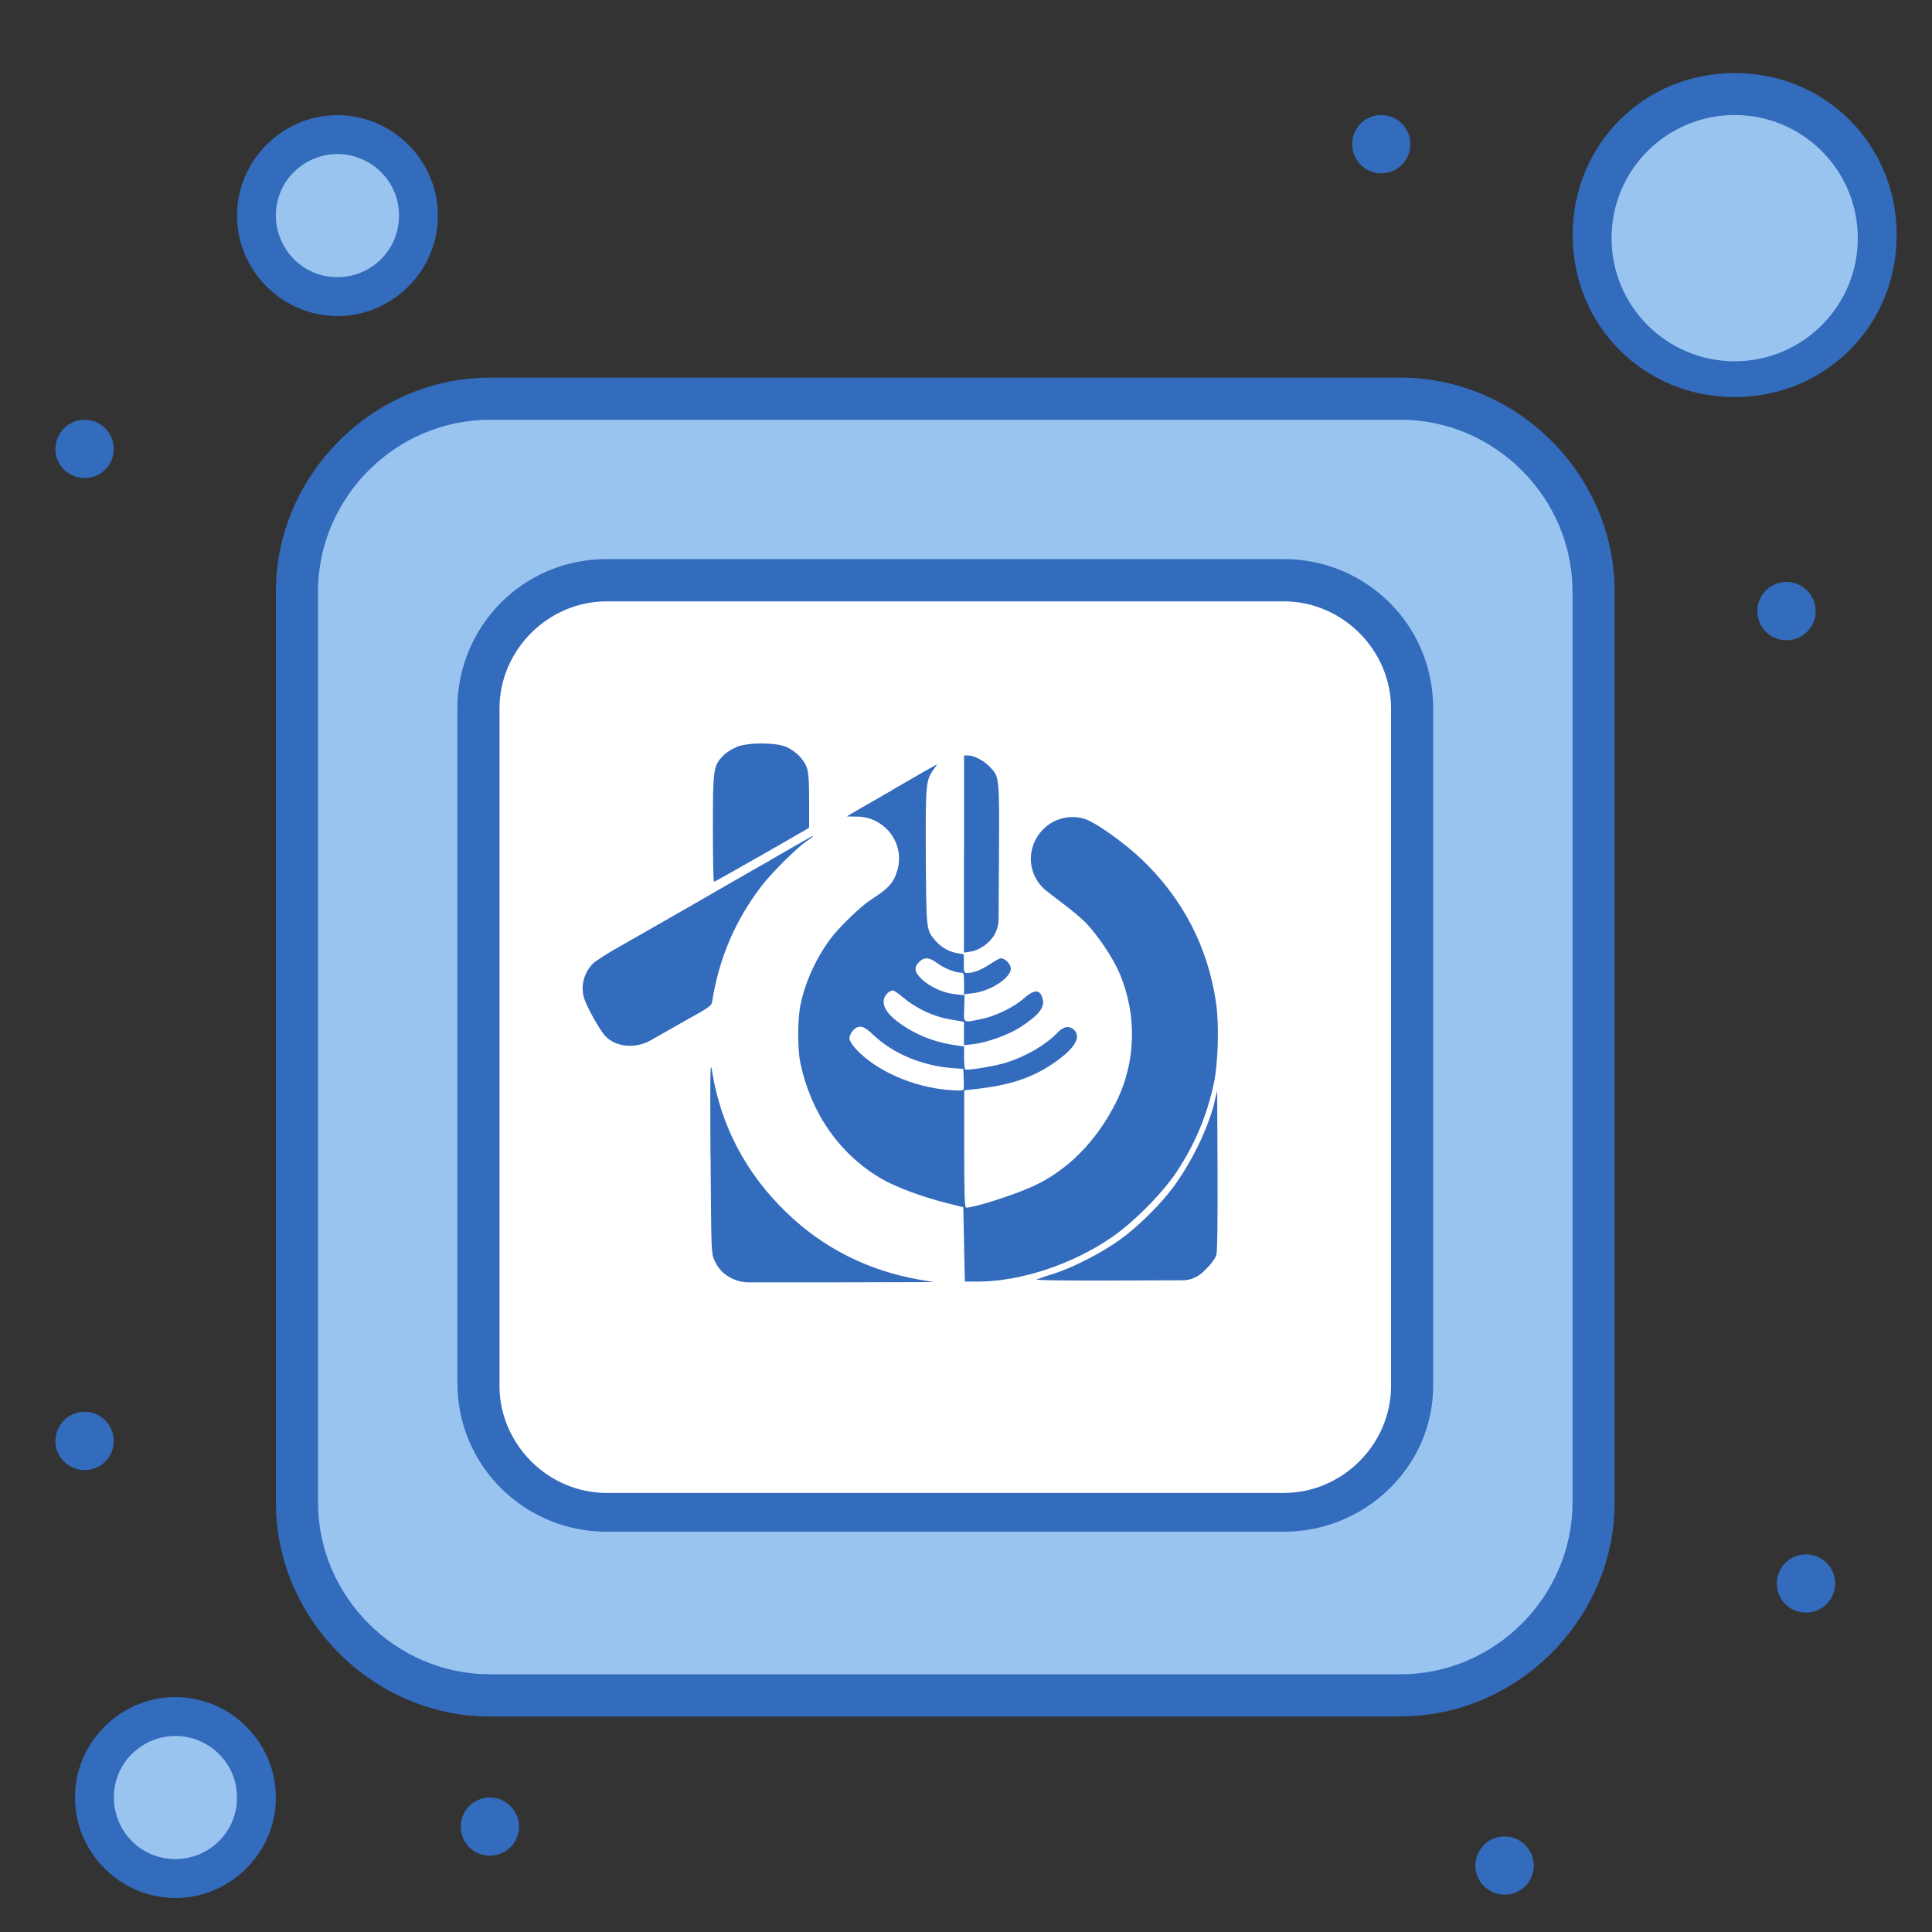 <?xml version="1.0" encoding="UTF-8"?> <svg xmlns="http://www.w3.org/2000/svg" id="Layer_1" version="1.1" viewBox="0 0 150 150"><rect x="0" y="0" width="150" height="150" fill="#333333" stroke="none"/><defs><style> .st0 { fill: #99c4f0; } .st1 { fill: #fff; } .st2 { fill: #336bbd; } </style></defs><g id="_x36_8_x2C__Arrow_x2C__Forward_x2C__Public_x2C__Signs"><g><path class="st2" d="M6.57,32.59c1.25,0,2.26,1.01,2.26,2.27s-1.01,2.26-2.26,2.26-2.27-1.01-2.27-2.26,1.01-2.27,2.27-2.27Z"></path><path class="st2" d="M6.57,109.61c1.25,0,2.26,1.01,2.26,2.27s-1.01,2.26-2.26,2.26-2.27-1.01-2.27-2.26,1.01-2.27,2.27-2.27Z"></path><g><path class="st0" d="M108.75,30.83H38.03c-8.31,0-15.1,6.8-15.1,15.1v70.72c0,8.31,6.8,15.1,15.1,15.1h70.72c8.31,0,15.1-6.8,15.1-15.1V45.93c0-8.31-6.8-15.1-15.1-15.1Z"></path><path class="st1" d="M99.69,45.18h-52.6c-5.54,0-9.82,4.53-9.82,9.82v52.6c0,5.54,4.53,9.82,9.82,9.82h52.6c5.54,0,9.82-4.53,9.82-9.82v-52.6c0-5.54-4.28-9.82-9.82-9.82Z"></path><path class="st0" d="M13.62,133.27c3.52,0,6.29,2.77,6.29,6.29s-2.77,6.29-6.29,6.29-6.29-2.77-6.29-6.29,2.77-6.29,6.29-6.29Z"></path><path class="st0" d="M26.2,10.44c3.52,0,6.29,2.77,6.29,6.29s-2.77,6.29-6.29,6.29-6.29-2.77-6.29-6.29,2.77-6.29,6.29-6.29Z"></path><path class="st0" d="M134.68,7.17c6.12,0,11.07,4.96,11.07,11.07s-4.96,11.07-11.07,11.07-11.07-4.96-11.07-11.07,4.96-11.07,11.07-11.07Z"></path><path class="st2" d="M140.21,120.68c1.25,0,2.27,1.01,2.27,2.26s-1.01,2.26-2.27,2.26-2.26-1.01-2.26-2.26,1.01-2.26,2.26-2.26Z"></path><path class="st2" d="M138.7,45.18c1.25,0,2.27,1.02,2.27,2.27s-1.01,2.26-2.27,2.26-2.26-1.01-2.26-2.26,1.01-2.27,2.26-2.27Z"></path><path class="st2" d="M116.81,142.58c1.25,0,2.27,1.01,2.27,2.26s-1.01,2.26-2.27,2.26-2.26-1.01-2.26-2.26,1.01-2.26,2.26-2.26Z"></path><path class="st2" d="M107.24,8.93c1.25,0,2.26,1.01,2.26,2.26s-1.01,2.27-2.26,2.27-2.26-1.01-2.26-2.27,1.01-2.26,2.26-2.26Z"></path><path class="st2" d="M38.03,139.56c1.25,0,2.27,1.01,2.27,2.26s-1.02,2.26-2.27,2.26-2.26-1.01-2.26-2.26,1.01-2.26,2.26-2.26Z"></path><path class="st2" d="M13.62,147.36c-4.28,0-7.8-3.52-7.8-7.8s3.52-7.8,7.8-7.8,7.8,3.52,7.8,7.8-3.52,7.8-7.8,7.8ZM13.62,134.78c-2.52,0-4.78,2.01-4.78,4.78,0,2.52,2.01,4.78,4.78,4.78,2.52,0,4.78-2.01,4.78-4.78s-2.27-4.78-4.78-4.78Z"></path><path class="st2" d="M134.68,30.83c-7.05,0-12.58-5.54-12.58-12.58s5.54-12.58,12.58-12.58,12.58,5.54,12.58,12.58-5.54,12.58-12.58,12.58ZM134.68,8.93c-5.29,0-9.56,4.28-9.56,9.56s4.28,9.56,9.56,9.56,9.56-4.28,9.56-9.56-4.28-9.56-9.56-9.56Z"></path><path class="st2" d="M26.2,24.54c-4.28,0-7.8-3.52-7.8-7.8s3.52-7.8,7.8-7.8,7.8,3.52,7.8,7.8-3.52,7.8-7.8,7.8ZM26.2,11.96c-2.52,0-4.78,2.01-4.78,4.78,0,2.52,2.01,4.78,4.78,4.78,2.52,0,4.78-2.01,4.78-4.78s-2.27-4.78-4.78-4.78Z"></path><path class="st2" d="M108.75,133.27H38.03c-9.06,0-16.61-7.55-16.61-16.61V45.93c0-9.06,7.55-16.61,16.61-16.61h70.72c9.06,0,16.61,7.55,16.61,16.61v70.72c0,9.06-7.55,16.61-16.61,16.61ZM38.03,32.59c-7.3,0-13.34,6.04-13.34,13.34v70.72c0,7.3,6.04,13.34,13.34,13.34h70.72c7.3,0,13.34-6.04,13.34-13.34V45.93c0-7.3-6.04-13.34-13.34-13.34H38.03Z"></path><path class="st2" d="M99.69,118.92h-52.6c-6.29,0-11.58-5.03-11.58-11.58v-52.35c0-6.29,5.03-11.58,11.58-11.58h52.6c6.29,0,11.58,5.03,11.58,11.58v52.6c0,6.29-5.29,11.33-11.58,11.33ZM47.09,46.69c-4.53,0-8.31,3.78-8.31,8.31v52.6c0,4.53,3.78,8.31,8.31,8.31h52.6c4.53,0,8.31-3.77,8.31-8.31v-52.6c0-4.53-3.78-8.31-8.31-8.31h-52.6Z"></path></g></g></g><path class="st2" d="M57.19,58c-.34.13-.8.42-1.04.67-.77.8-.8.99-.8,5.65,0,2.28.03,4.14.09,4.14.05,0,1.72-.95,3.73-2.09l3.65-2.1v-2.15c-.01-2.38-.06-2.61-.75-3.41-.22-.24-.66-.56-.99-.71-.83-.36-2.95-.38-3.89-.01h0Z"></path><path class="st2" d="M74.84,66.3v7.66l.47-.07c.68-.09,1.47-.61,1.87-1.27h0c.22-.37.34-.79.35-1.21l.03-4.94c.03-6.24.05-6.15-.74-6.96-.47-.48-1.19-.84-1.65-.86h-.32v7.65h0Z"></path><path class="st2" d="M69.26,61.35c-1.9,1.09-3.49,2.01-3.5,2.03-.01.01.32.02.75.02,2.19,0,3.77,2.09,3.16,4.16-.27.97-.67,1.41-2.06,2.3-.74.47-2.44,2.11-3.09,2.97-1.17,1.56-2.04,3.48-2.39,5.29-.21,1.09-.21,3.4.01,4.41.82,3.86,2.97,6.99,6.18,8.92,1.11.67,3.18,1.45,5.16,1.95l1.31.33.06,2.89.06,2.88h1.2c3.25-.06,7.09-1.33,10.11-3.37,1.74-1.17,4.04-3.49,5.15-5.17,1.42-2.16,2.34-4.35,2.88-6.89.33-1.57.41-4.55.16-6.24-.64-4.34-2.59-8.08-5.8-11.14-1.27-1.21-3.44-2.76-4.28-3.07-1.53-.54-3.2.14-3.94,1.6-.67,1.3-.38,2.85.73,3.85.26.23,2.39,1.77,3.17,2.56.92.96,2.09,2.68,2.61,3.89,1.4,3.24,1.31,6.95-.25,10.06-1.52,3.02-3.74,5.28-6.44,6.52-1.46.67-4.55,1.66-5.2,1.66-.11,0-.15-.98-.15-4.55v-4.56l.66-.07c2.96-.32,4.67-.9,6.46-2.16,1.47-1.05,1.97-1.9,1.42-2.45-.35-.35-.81-.3-1.27.18-.92.97-2.45,1.86-4.03,2.36-.75.23-2.48.54-3.1.54-.1,0-.15-.26-.15-.9v-.91l-.54-.07c-1.81-.24-3.41-.9-4.7-1.91-.79-.63-1.09-1.15-.98-1.69.07-.32.43-.67.69-.67.08,0,.36.18.64.42,1.21,1.01,2.53,1.63,4,1.86l.88.15v1.82l.72-.08c1.08-.13,2.73-.72,3.66-1.32,1.45-.95,1.91-1.54,1.73-2.2-.19-.75-.63-.76-1.46-.03-.79.69-2.21,1.38-3.31,1.6-1.45.3-1.36.35-1.32-.87l.03-1.06.67-.08c1.36-.17,2.92-1.19,2.92-1.91,0-.34-.44-.8-.78-.8-.09,0-.47.21-.84.46-.67.44-1.28.68-1.77.68-.24,0-.26-.05-.26-.73v-.72l-.47-.08c-.65-.1-1.25-.43-1.7-.94-.75-.87-.74-.71-.78-6.42-.03-5.63,0-6.07.56-6.84.18-.26.32-.47.31-.47-.02,0-1.6.9-3.51,2.01h0ZM72.78,74.78c.47.38,1.39.74,1.86.74.18,0,.21.1.21.87v.88l-.71-.08c-.89-.09-1.95-.57-2.58-1.17-.56-.54-.63-.92-.19-1.34.39-.4.81-.36,1.41.11h0ZM67.85,80.38c1.44,1.39,3.73,2.36,6.03,2.54l.91.07.03.73c.02.4.01.79-.01.86-.05.1-.35.11-1.12.05-2.82-.23-5.68-1.49-7.26-3.21-.27-.3-.48-.63-.48-.79,0-.33.3-.75.61-.87.34-.14.65.01,1.28.63h0Z"></path><path class="st2" d="M59.8,66.79c-1.79,1.01-4.79,2.75-6.67,3.83-1.88,1.08-4.16,2.38-5.06,2.89-.9.5-1.8,1.08-2.01,1.28-.74.73-1.01,1.81-.69,2.77.23.69,1.22,2.46,1.63,2.88.81.86,2.31,1,3.48.35.33-.19,1.54-.87,2.68-1.52,2.03-1.13,2.09-1.17,2.14-1.57.54-3.35,1.82-6.32,3.87-8.97.81-1.04,2.73-2.94,3.45-3.42.41-.27.56-.4.46-.4-.02,0-1.49.84-3.28,1.87h0Z"></path><path class="st2" d="M55.17,89.72c.05,7.43.05,7.54.28,8.09.33.73.74,1.15,1.44,1.48h0c.38.18.79.27,1.2.27h6.89s7.52-.02,7.52-.02l-1.14-.19c-3.99-.71-7.44-2.45-10.29-5.2-3.13-3.01-5.08-6.7-5.77-10.89-.16-1-.17-.59-.14,6.46h0Z"></path><path class="st2" d="M94.3,85.55c-.49,2.04-1.81,4.75-3.26,6.69-.99,1.33-2.79,3.1-4.13,4.04-1.39,1-3.62,2.14-5.06,2.6-.63.19-1.24.41-1.37.46-.13.06,2.38.09,5.87.08l5.48-.02h.01c.59,0,1.15-.25,1.58-.66.38-.36.92-.92,1.02-1.33.08-.28.1-2.61.09-6.58l-.03-6.14-.21.86h0Z"></path></svg> 
